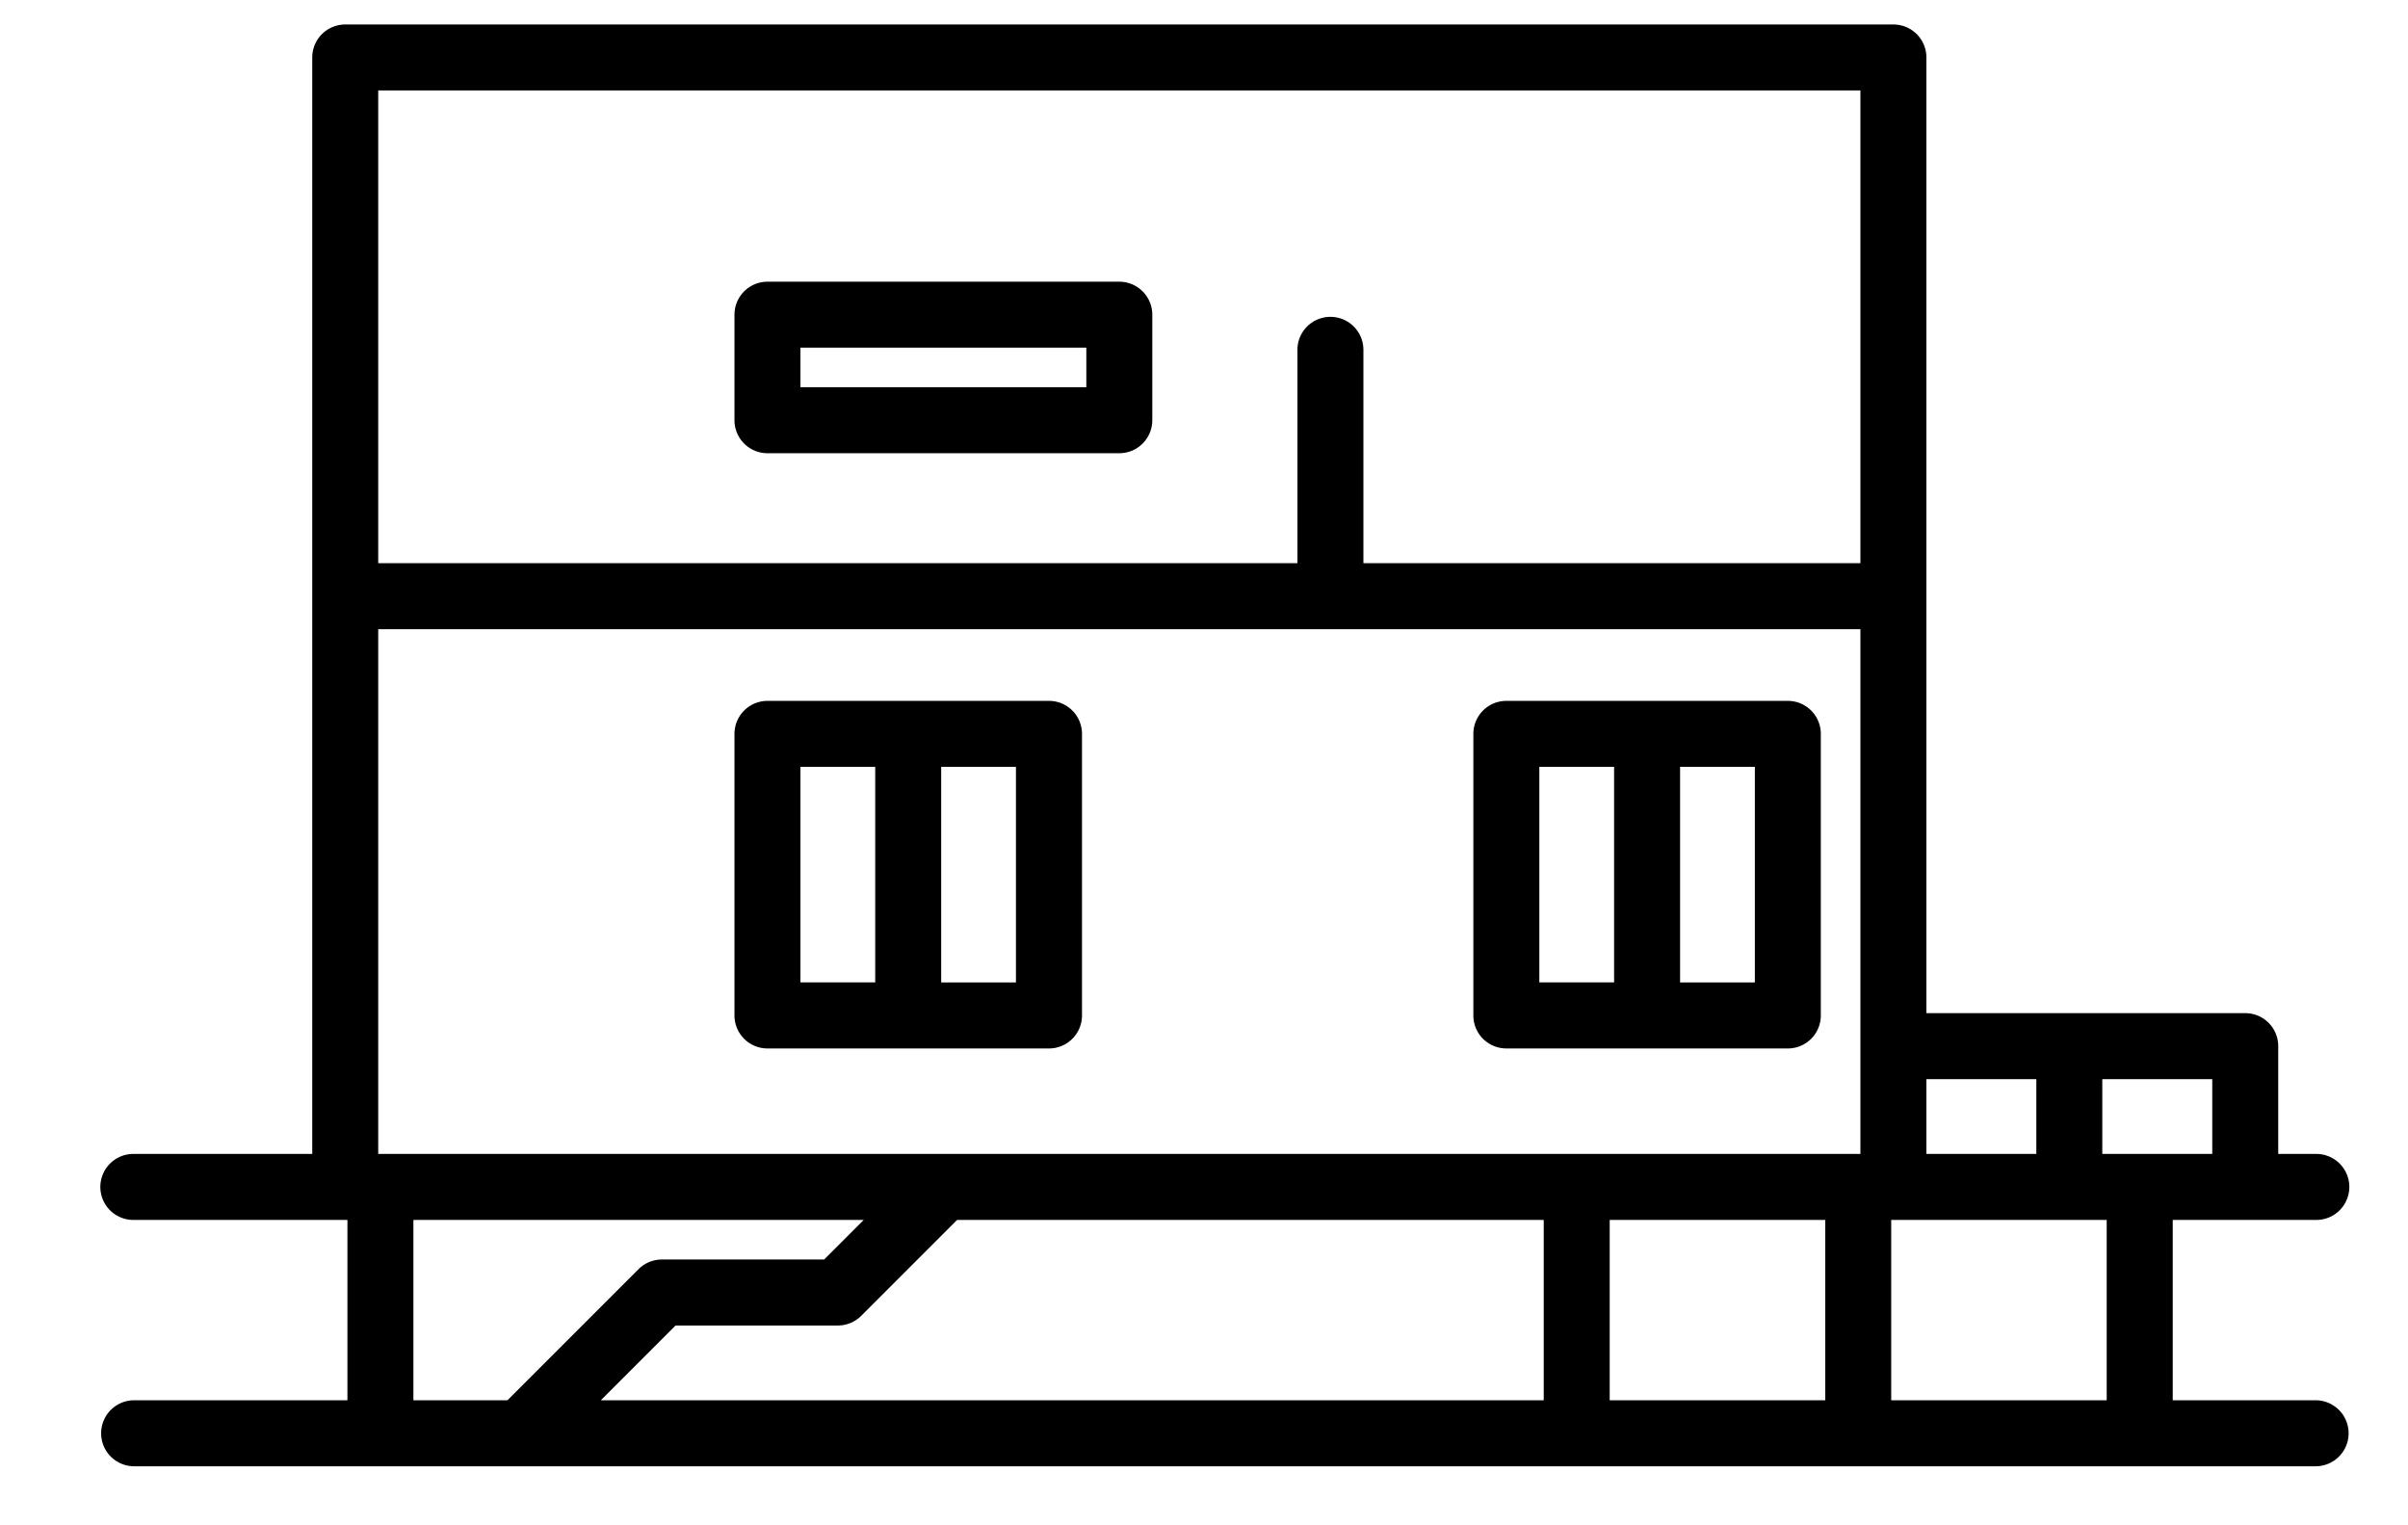 <svg id="Capa_1" data-name="Capa 1" xmlns="http://www.w3.org/2000/svg" viewBox="0 0 1500 950"><path d="M478.07,282.27H697.24a20.55,20.55,0,0,0,20.55-20.55V196a20.55,20.55,0,0,0-20.55-20.55H478.07A20.55,20.55,0,0,0,457.52,196v65.75A20.55,20.55,0,0,0,478.07,282.27Zm20.54-65.75H676.7v24.65H498.61Z"/><path d="M478.07,653H653.41A20.55,20.55,0,0,0,674,632.41V457.07a20.55,20.55,0,0,0-20.55-20.55H478.07a20.55,20.55,0,0,0-20.55,20.55V632.41A20.55,20.55,0,0,0,478.07,653Zm154.79-41.1H586.29V477.61h46.57ZM498.61,477.61h46.58V611.86H498.61Z"/><path d="M938.34,653h175.34a20.55,20.55,0,0,0,20.55-20.55V457.07a20.55,20.55,0,0,0-20.55-20.55H938.34a20.55,20.55,0,0,0-20.55,20.55V632.41A20.55,20.55,0,0,0,938.34,653Zm154.8-41.1h-46.58V477.61h46.58ZM958.89,477.61h46.57V611.86H958.89Z"/><path d="M1442.45,872.12h-89V759.79h89a20.55,20.55,0,1,0,0-41.09h-23.29V651.57A20.55,20.55,0,0,0,1398.61,631H1200V35.79a20.55,20.55,0,0,0-20.54-20.54H215.05a20.55,20.55,0,0,0-20.54,20.54V718.7h-111a20.55,20.55,0,1,0,0,41.09H216.42V872.12H83.55a20.55,20.55,0,1,0,0,41.1h1358.9a20.55,20.55,0,0,0,0-41.1Zm-130.14,0H1178.07V759.79h134.24ZM961.63,759.79V872.12H374.25l46.57-46.57H521.9a20.56,20.56,0,0,0,14.53-6l59.74-59.74Zm41.09,0H1137V872.12H1002.72Zm375.35-41.09h-68.5V672.12h68.5Zm-109.59-46.58V718.7H1200V672.12ZM1158.89,56.34V350.76H849.3V217.89a20.55,20.55,0,0,0-41.1,0V350.76H235.6V56.34ZM235.6,391.86h923.29V718.7H235.6Zm21.92,367.93H538.05l-24.66,24.66H412.31a20.58,20.58,0,0,0-14.53,6l-81.65,81.65H257.52Z"/></svg>